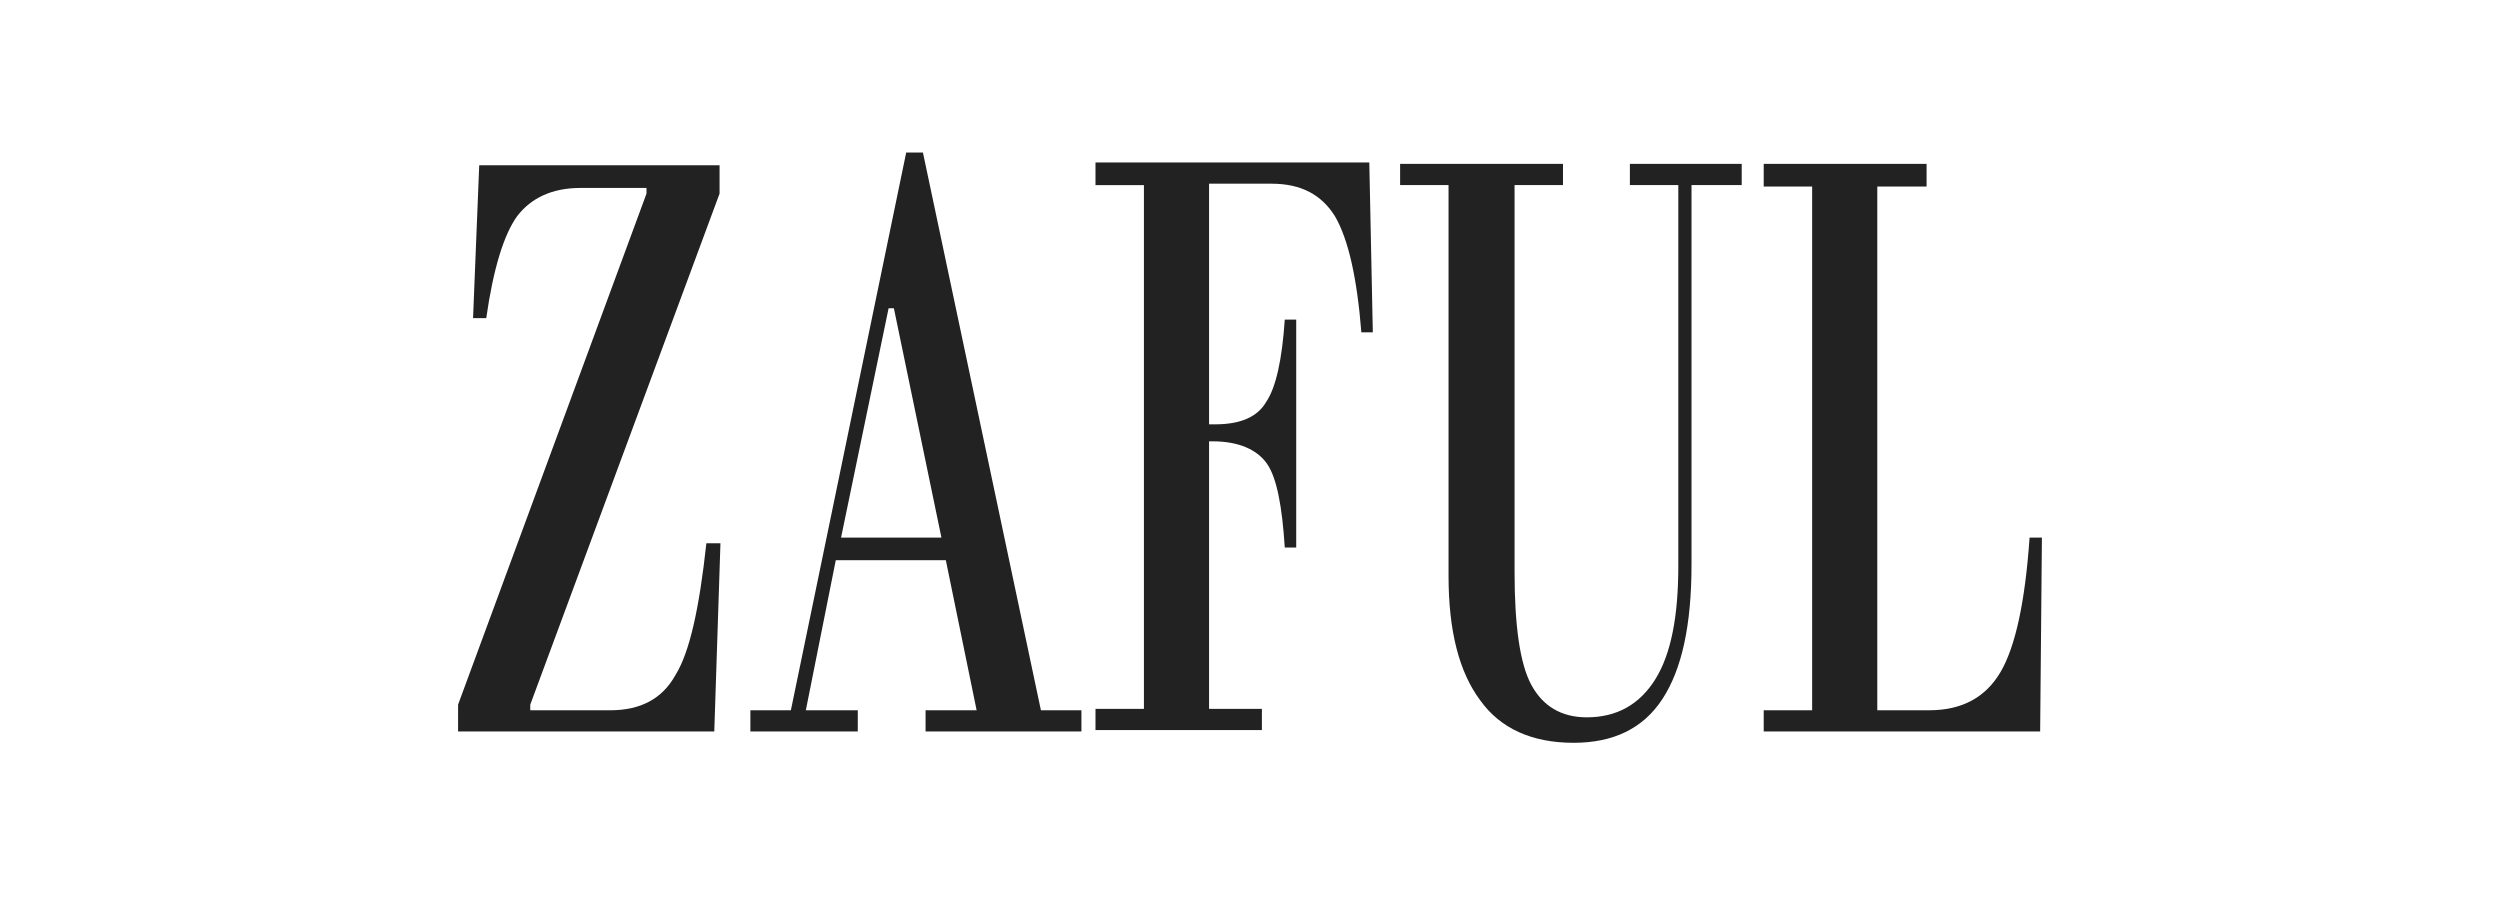 <?xml version="1.0" encoding="UTF-8"?> <svg xmlns="http://www.w3.org/2000/svg" width="132" height="48" viewBox="0 0 132 48" fill="none"><path fill-rule="evenodd" clip-rule="evenodd" d="M37.714 38.623H24.187V37.203L34.135 10.222V9.923H30.648C29.161 9.923 28.045 10.446 27.302 11.418C26.604 12.389 26.046 14.183 25.674 16.799H24.977L25.303 8.727H37.993V10.222L27.998 37.203V37.502H32.229C33.809 37.502 34.971 36.904 35.669 35.634C36.413 34.437 36.924 32.121 37.296 28.683H38.04L37.714 38.623Z" fill="#222222"></path><path fill-rule="evenodd" clip-rule="evenodd" d="M44.408 28.384H49.707L47.197 16.277H46.918L44.408 28.384ZM48.87 38.623V37.502H51.566L49.94 29.58H44.129L42.548 37.502H45.291V38.623H39.62V37.502H41.758L47.847 8.055H48.731L54.96 37.502H57.099V38.623H48.87Z" fill="#222222"></path><path fill-rule="evenodd" clip-rule="evenodd" d="M63.839 23.451V37.428H66.628V38.549H57.842V37.428H60.399V9.774H57.842V8.578H72.299L72.485 17.547H71.88C71.648 14.633 71.183 12.614 70.486 11.418C69.788 10.297 68.719 9.699 67.139 9.699H63.839V22.405H64.164C65.466 22.405 66.395 22.031 66.86 21.21C67.371 20.462 67.697 18.967 67.836 16.874H68.44V28.908H67.836C67.697 26.741 67.418 25.245 66.906 24.498C66.395 23.751 65.419 23.302 64.025 23.302H63.839V23.451Z" fill="#222222"></path><path fill-rule="evenodd" clip-rule="evenodd" d="M79.969 29.429V30.177C79.969 33.017 80.248 35.035 80.852 36.157C81.456 37.277 82.433 37.875 83.78 37.875C85.361 37.875 86.57 37.203 87.406 35.857C88.243 34.511 88.615 32.494 88.615 29.878V9.773H86.058V8.652H91.962V9.773H89.312V29.803C89.312 33.017 88.801 35.334 87.779 36.904C86.756 38.473 85.175 39.22 83.084 39.22C80.898 39.22 79.225 38.473 78.156 36.978C77.04 35.483 76.483 33.316 76.483 30.401V9.773H73.926V8.652H82.526V9.773H79.969V29.429Z" fill="#222222"></path><path fill-rule="evenodd" clip-rule="evenodd" d="M107.72 38.622H93.124V37.502H95.681V9.849H93.124V8.652H101.724V9.849H99.121V37.502H101.863C103.583 37.502 104.838 36.829 105.628 35.483C106.419 34.138 106.93 31.747 107.162 28.384H107.813L107.72 38.622Z" fill="#222222"></path></svg> 